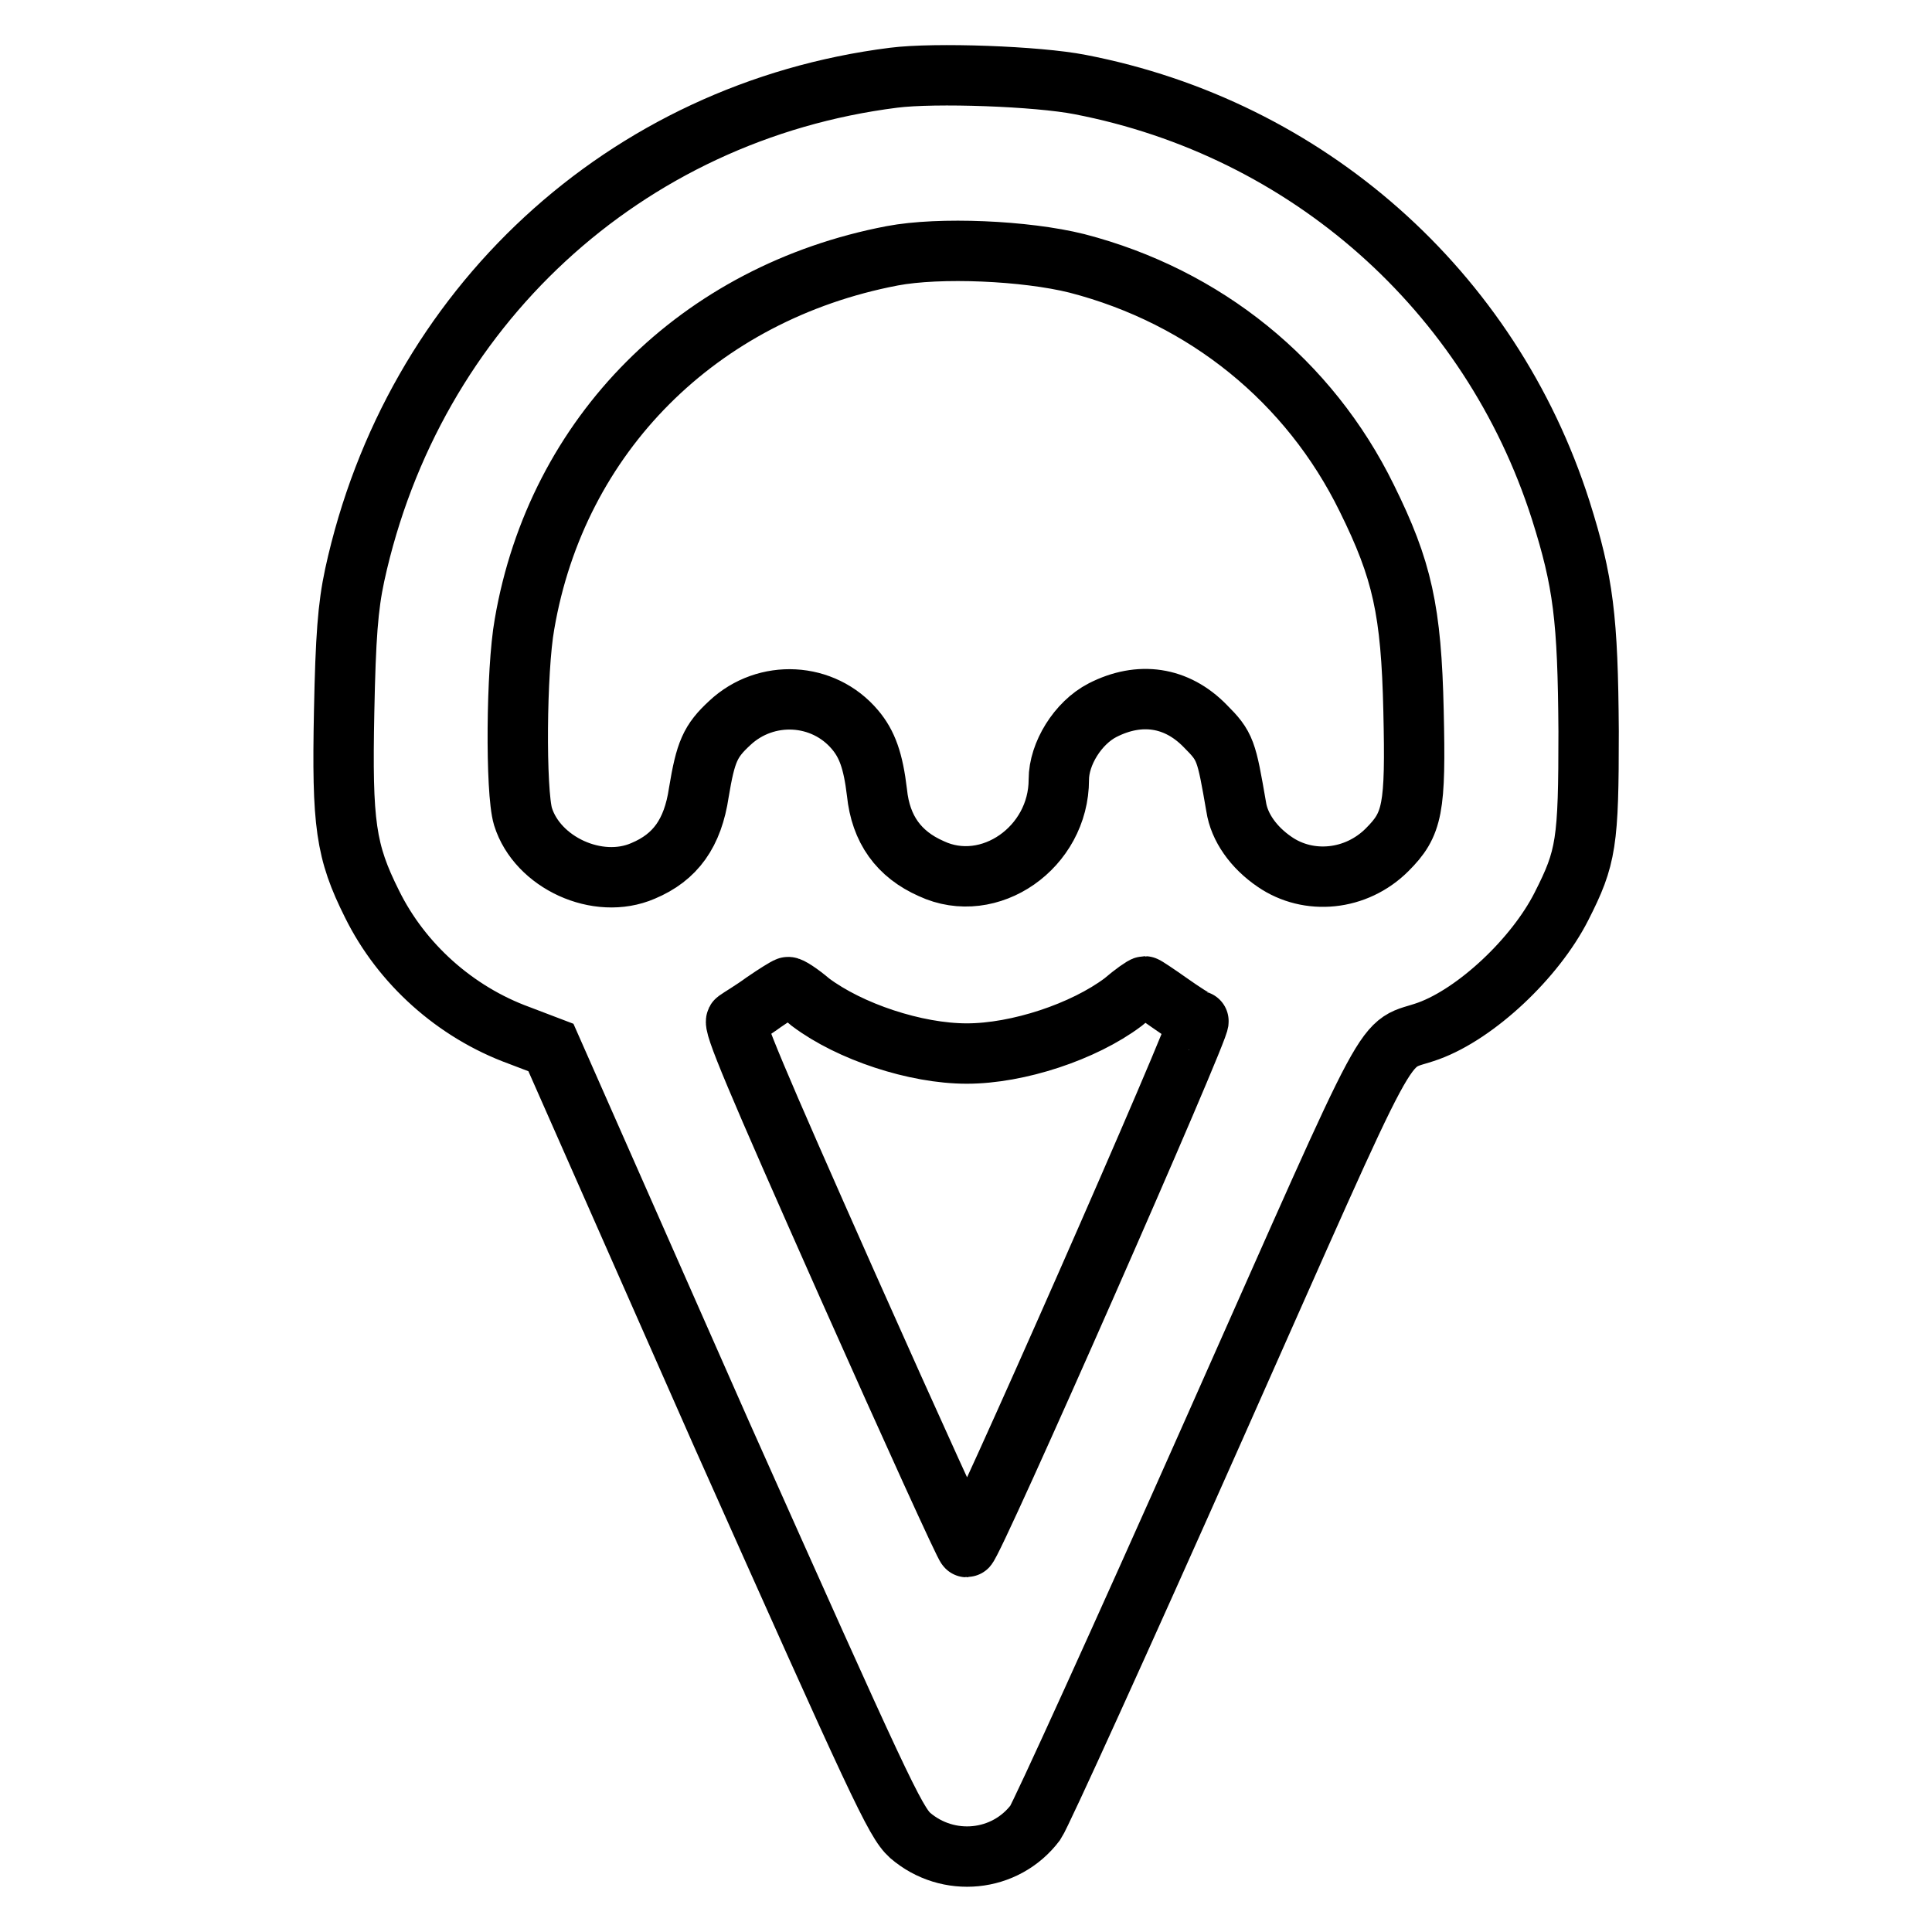 <?xml version="1.0" encoding="utf-8"?>
<!-- Svg Vector Icons : http://www.onlinewebfonts.com/icon -->
<!DOCTYPE svg PUBLIC "-//W3C//DTD SVG 1.1//EN" "http://www.w3.org/Graphics/SVG/1.1/DTD/svg11.dtd">
<svg version="1.1" xmlns="http://www.w3.org/2000/svg" xmlns:xlink="http://www.w3.org/1999/xlink" x="0px" y="0px" viewBox="0 0 256 256" enable-background="new 0 0 256 256" xml:space="preserve">
<g><g><g><path stroke-width="8" fill-opacity="0" stroke="#000000"  d="M118.4,10.3C82.8,14.8,54.7,40.8,47,76.2c-0.9,4.2-1.2,8.2-1.4,18.1c-0.3,14.9,0.2,18.5,3.7,25.5c3.9,7.9,11,14.3,19.5,17.4l4.2,1.6L95.6,190c20.8,46.6,23,51.4,25,53.2c5,4.3,12.6,3.6,16.6-1.7c0.7-1,11.4-24.5,23.7-52.2c24.8-55.8,21.8-50.3,28.4-52.7c6.3-2.3,14.1-9.6,17.6-16.5c3.3-6.5,3.6-8.4,3.6-23.2c-0.1-15-0.7-19.8-3.7-29.3c-9.3-29.1-33.6-50.6-63.7-56.4C137.5,10.1,123.9,9.6,118.4,10.3z M142.7,34.9c17,4.4,30.8,15.6,38.4,31.1c4.7,9.5,5.9,14.9,6.2,28.2c0.3,13-0.1,15-3.5,18.4c-4.1,4.1-10.4,4.7-14.9,1.6c-2.8-1.9-4.7-4.6-5.1-7.3c-1.3-7.5-1.4-8-4.1-10.7c-3.8-3.9-8.7-4.6-13.6-2.1c-3.3,1.7-5.8,5.8-5.8,9.2c0,9-9.2,15.4-16.9,11.8c-4.3-1.9-6.7-5.2-7.2-10.1c-0.5-4.2-1.3-6.4-2.9-8.3c-4.2-5-11.8-5.4-16.6-0.9c-2.6,2.4-3.2,3.8-4.1,9.2c-0.8,5.4-3.1,8.6-7.4,10.4c-6,2.6-14-1.1-15.9-7.2c-1-3.3-0.9-19.4,0.2-25.5c4.3-25.1,23.1-43.9,48.7-48.8C124.5,32.7,135.9,33.2,142.7,34.9z M107.4,132.8c5.2,3.9,13.9,6.8,20.7,6.8c6.8,0,15.5-2.9,20.7-6.8c1.4-1.2,2.7-2.1,2.9-2.1c0.1,0,1.6,1,3.3,2.2c1.7,1.2,3.4,2.3,3.8,2.4c0.6,0.2-30,69.7-30.7,69.7c-0.2,0-7.3-15.6-15.8-34.7C100,142.6,97,135.5,97.6,135.2c0.4-0.3,2.1-1.3,3.6-2.4c1.6-1.1,2.9-1.9,3.2-2C104.6,130.7,106,131.6,107.4,132.8z"/></g></g></g>
</svg>